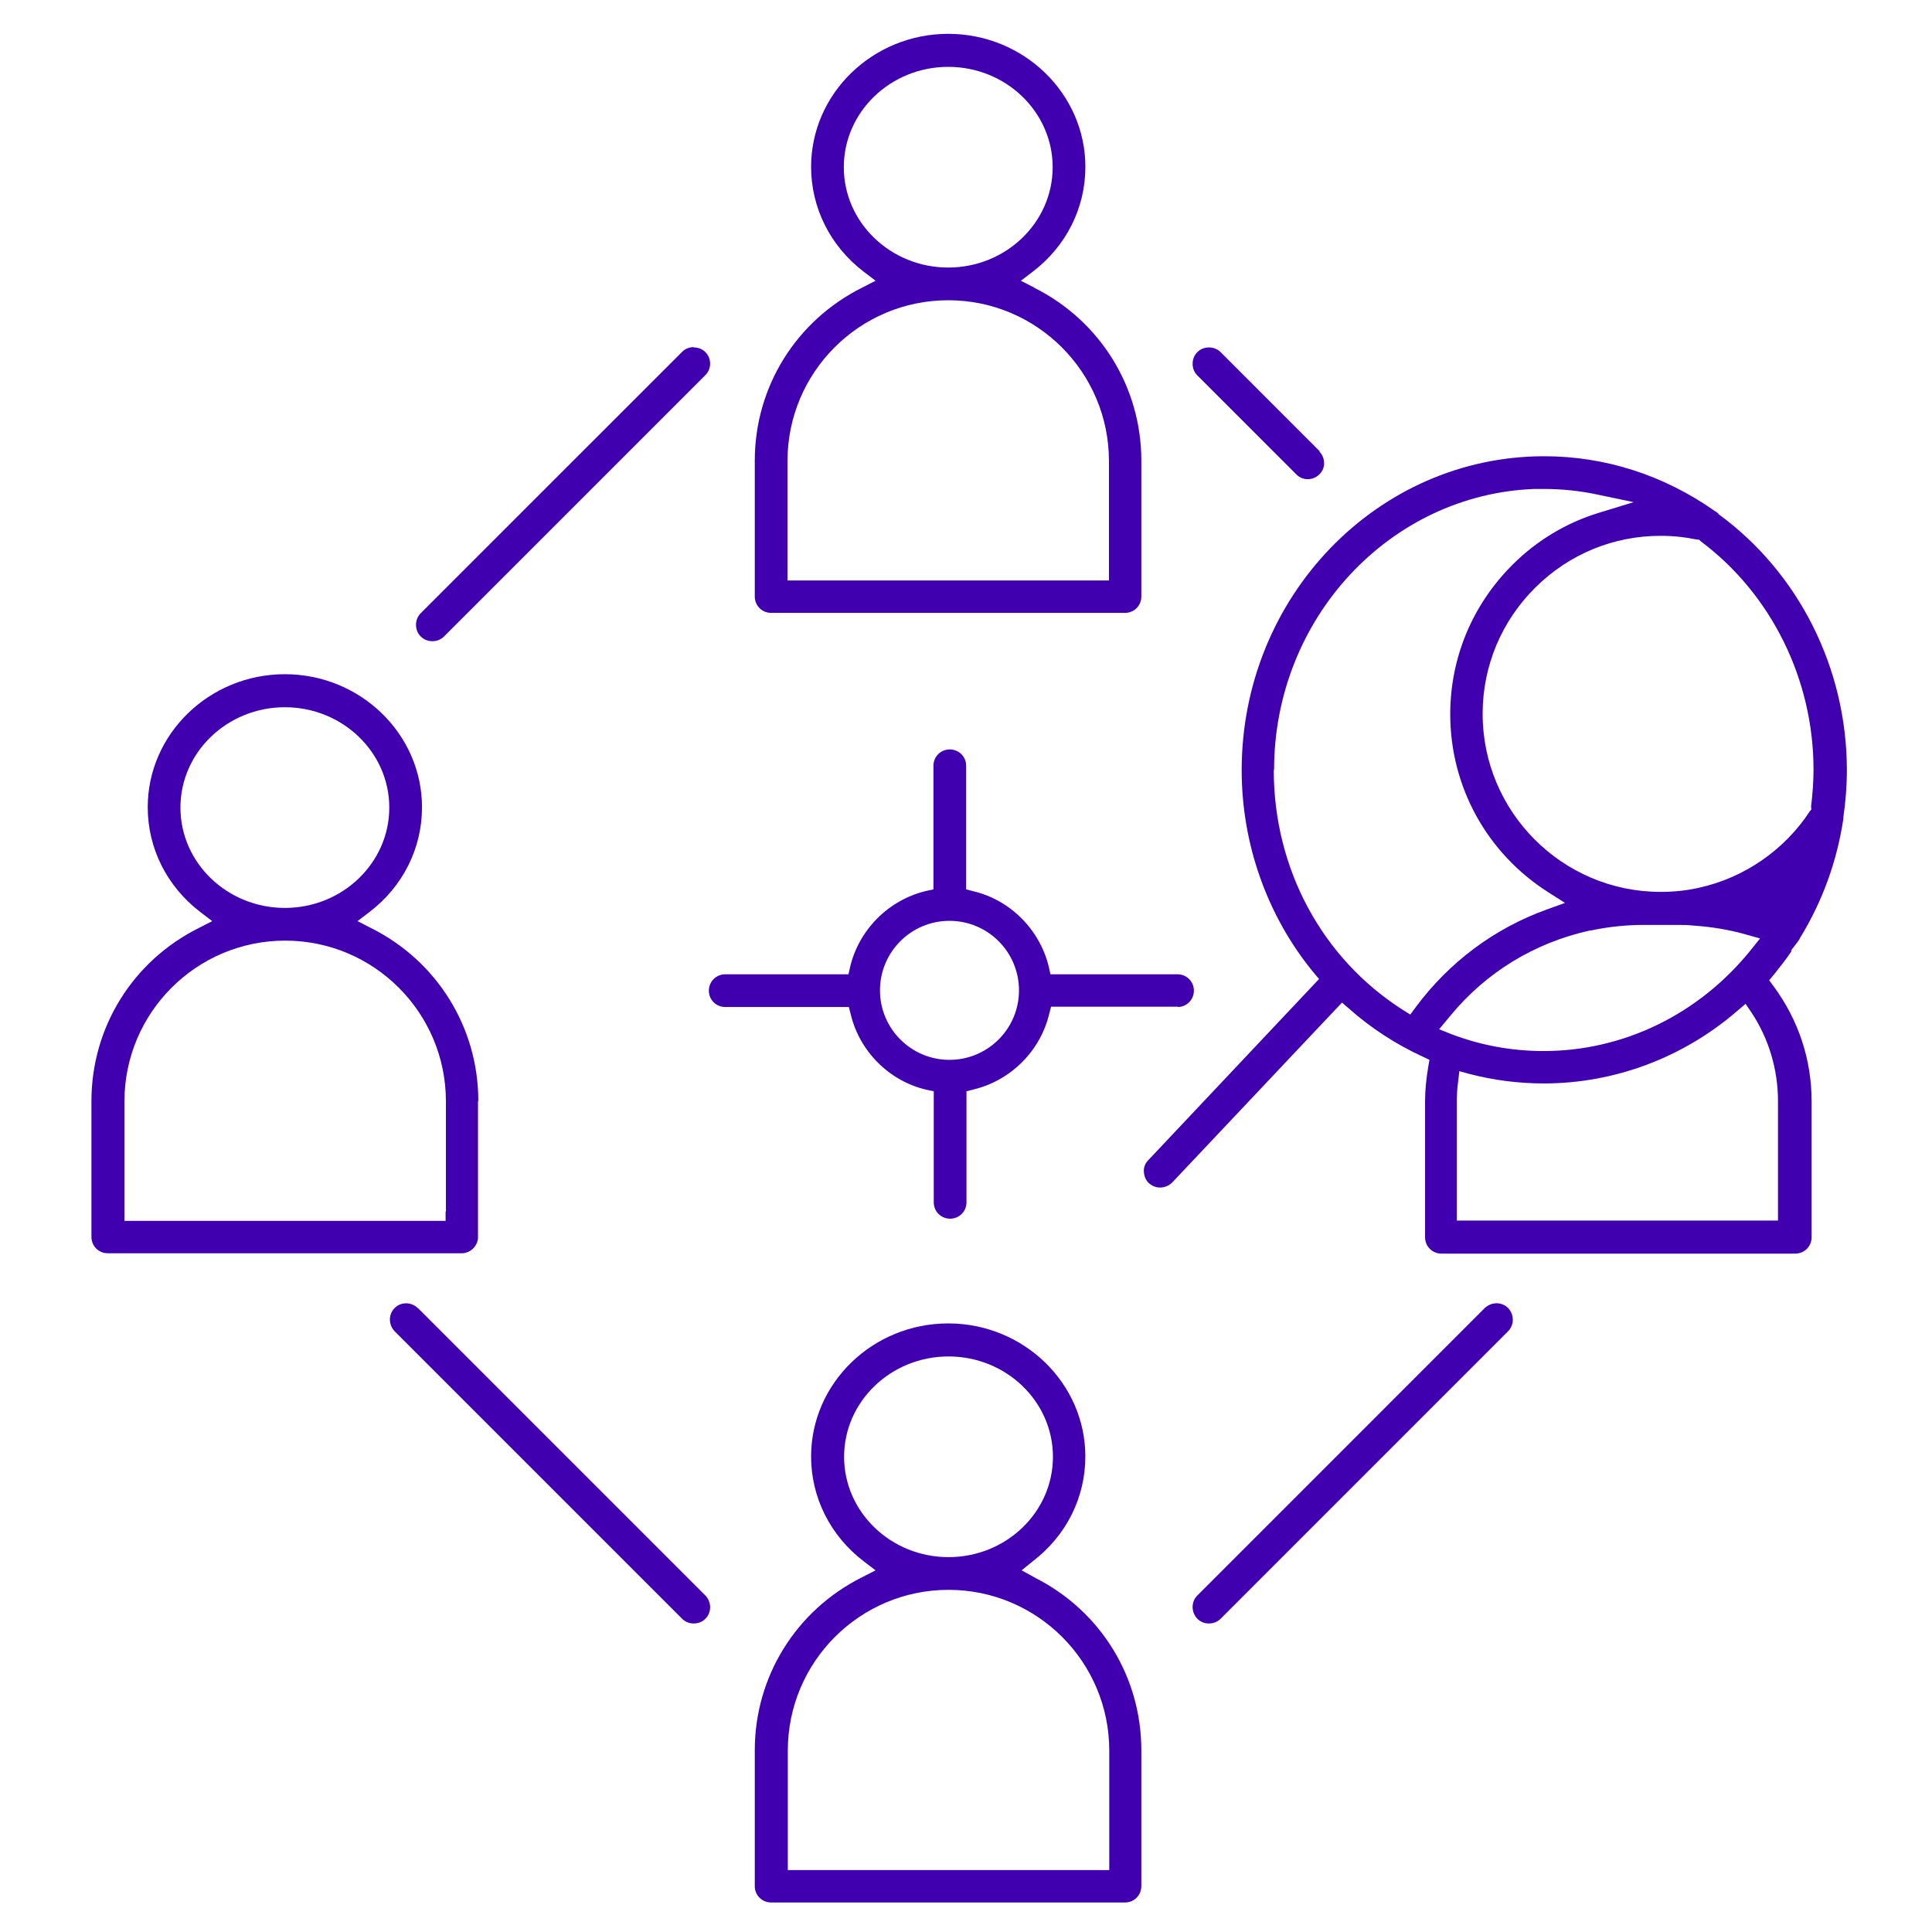 <svg width="61" height="61" viewBox="0 0 61 61" fill="none" xmlns="http://www.w3.org/2000/svg">
<g clip-path="url(#clip0_2769_44120)">
<path d="M32.66 9.083L32.233 8.864L32.61 8.576C33.663 7.772 34.269 6.57 34.269 5.269C34.269 2.955 32.322 1.068 29.939 1.068C27.555 1.068 25.609 2.955 25.609 5.269C25.609 6.56 26.215 7.772 27.267 8.576L27.645 8.864L27.218 9.083C25.132 10.125 23.831 12.221 23.831 14.545V18.835C23.831 19.123 24.059 19.351 24.348 19.351H35.52C35.808 19.351 36.036 19.123 36.036 18.835V14.545C36.036 12.221 34.735 10.125 32.65 9.083H32.66ZM26.642 5.279C26.642 3.531 28.121 2.111 29.939 2.111C31.756 2.111 33.236 3.531 33.236 5.279C33.236 7.027 31.756 8.447 29.939 8.447C28.121 8.447 26.642 7.027 26.642 5.279ZM35.013 18.328H24.864V14.555C24.864 11.754 27.138 9.48 29.939 9.48C32.739 9.48 35.013 11.754 35.013 14.555V18.328Z" fill="#4000AF"/>
<path d="M32.256 49.581L32.61 49.293C33.663 48.489 34.268 47.287 34.268 45.986C34.268 43.672 32.322 41.785 29.939 41.785C27.555 41.785 25.609 43.672 25.609 45.986C25.609 47.277 26.214 48.489 27.267 49.293L27.644 49.581L27.217 49.8C25.132 50.843 23.831 52.938 23.831 55.262V59.552C23.831 59.84 24.059 60.068 24.347 60.068H35.52C35.808 60.068 36.036 59.84 36.036 59.552V55.262C36.036 52.958 34.765 50.882 32.709 49.83L32.256 49.581ZM26.651 45.996C26.651 44.248 28.131 42.828 29.948 42.828C31.766 42.828 33.245 44.248 33.245 45.996C33.245 47.744 31.766 49.164 29.948 49.164C28.131 49.164 26.651 47.744 26.651 45.996ZM35.023 59.045H24.874V55.272C24.874 52.471 27.148 50.197 29.948 50.197C32.749 50.197 35.023 52.471 35.023 55.272V59.045Z" fill="#4000AF"/>
<path d="M15.102 34.764C15.102 32.44 13.801 30.344 11.715 29.302L11.288 29.083L11.666 28.795C12.718 27.991 13.324 26.789 13.324 25.488C13.324 23.174 11.378 21.287 8.994 21.287C6.611 21.287 4.664 23.174 4.664 25.488C4.664 26.779 5.27 27.991 6.323 28.795L6.7 29.083L6.273 29.302C4.188 30.344 2.887 32.44 2.887 34.764V39.054C2.887 39.342 3.115 39.57 3.403 39.57H14.575C14.844 39.57 15.062 39.362 15.092 39.103V34.764H15.102ZM5.697 25.498C5.697 23.75 7.177 22.33 8.994 22.33C10.812 22.33 12.291 23.75 12.291 25.498C12.291 27.246 10.812 28.666 8.994 28.666C7.177 28.666 5.697 27.246 5.697 25.498ZM14.069 38.249V38.547H3.929V34.774C3.929 31.973 6.204 29.699 9.004 29.699C11.805 29.699 14.079 31.973 14.079 34.774V38.249H14.069Z" fill="#4000AF"/>
<path d="M54.26 16.223C54.21 16.173 54.17 16.153 54.141 16.134C52.532 15.001 50.675 14.405 48.758 14.405C43.485 14.405 39.204 18.845 39.204 24.317C39.204 26.65 40.009 28.925 41.479 30.712L41.647 30.911L41.469 31.099L36.255 36.631C36.156 36.73 36.106 36.859 36.116 36.998C36.126 37.138 36.175 37.267 36.275 37.356C36.374 37.445 36.493 37.495 36.632 37.495C36.771 37.495 36.91 37.435 37.01 37.336L42.174 31.864L42.372 31.656L42.591 31.844C43.296 32.47 44.081 32.976 44.925 33.364L45.133 33.463L45.093 33.691C45.034 34.049 44.994 34.407 44.994 34.774V39.064C44.994 39.352 45.223 39.581 45.511 39.581H56.683C56.971 39.581 57.199 39.352 57.199 39.064V34.774C57.199 33.453 56.782 32.202 55.998 31.139L55.859 30.951L56.008 30.772C56.206 30.523 56.405 30.275 56.574 30.017H56.544L56.772 29.719C56.802 29.679 56.822 29.64 56.842 29.6C57.557 28.428 58.004 27.167 58.202 25.846V25.796C58.272 25.32 58.312 24.813 58.312 24.317C58.312 21.109 56.802 18.09 54.26 16.233V16.223ZM40.227 24.307C40.227 19.52 43.892 15.607 48.45 15.438H48.748C49.314 15.438 49.89 15.498 50.446 15.617L51.578 15.855L50.476 16.193C49.463 16.501 48.52 17.067 47.765 17.822C46.494 19.083 45.789 20.761 45.789 22.549C45.789 24.843 46.951 26.948 48.897 28.18L49.413 28.508L48.837 28.716C47.179 29.312 45.749 30.384 44.696 31.805L44.527 32.033L44.289 31.884C41.737 30.255 40.217 27.425 40.217 24.317L40.227 24.307ZM45.438 32.497L45.799 32.063C46.931 30.692 48.45 29.769 50.188 29.381H50.218C50.774 29.262 51.34 29.203 51.906 29.203H52.969C53.128 29.203 53.297 29.203 53.455 29.223C54.031 29.262 54.597 29.352 55.144 29.511L55.571 29.63L55.293 29.977C53.664 32.013 51.27 33.185 48.738 33.185C47.735 33.185 46.752 33.006 45.818 32.649L45.438 32.497ZM56.137 34.764V38.538H45.997V34.764C45.997 34.575 46.007 34.387 46.037 34.158L46.077 33.821L46.404 33.91C47.169 34.109 47.954 34.208 48.748 34.208C50.973 34.208 53.148 33.394 54.856 31.914L55.114 31.695L55.303 31.973C55.849 32.798 56.137 33.771 56.137 34.764ZM57.189 25.488V25.558L57.14 25.618C56.335 26.849 55.054 27.723 53.634 28.031C53.247 28.12 52.84 28.16 52.432 28.16C49.334 28.16 46.812 25.637 46.812 22.539C46.812 21.029 47.407 19.609 48.48 18.547C49.543 17.494 50.943 16.918 52.432 16.918C52.82 16.918 53.197 16.958 53.584 17.037H53.644L53.694 17.087C55.928 18.755 57.259 21.456 57.259 24.297C57.259 24.684 57.229 25.081 57.179 25.488H57.189Z" fill="#4000AF"/>
<path d="M13.185 41.299L13.165 41.279C13.076 41.199 12.947 41.15 12.828 41.15C12.688 41.15 12.559 41.199 12.46 41.299C12.261 41.497 12.261 41.825 12.46 42.033L21.537 51.11C21.636 51.21 21.765 51.259 21.904 51.259C22.044 51.259 22.173 51.21 22.272 51.11C22.471 50.912 22.471 50.584 22.272 50.376L13.195 41.299H13.185Z" fill="#4000AF"/>
<path d="M41.667 14.247L38.539 11.118C38.439 11.019 38.31 10.97 38.171 10.97C38.032 10.97 37.903 11.019 37.804 11.118C37.704 11.218 37.655 11.347 37.655 11.486C37.655 11.625 37.704 11.754 37.804 11.853L40.952 15.001C41.041 15.081 41.16 15.13 41.289 15.13C41.409 15.13 41.518 15.091 41.607 15.021C41.736 14.922 41.806 14.783 41.806 14.634C41.806 14.485 41.756 14.356 41.657 14.257L41.667 14.247Z" fill="#4000AF"/>
<path d="M47.248 41.149C47.119 41.149 47 41.199 46.9 41.278L37.804 50.375C37.605 50.574 37.605 50.901 37.804 51.11C37.903 51.209 38.032 51.259 38.171 51.259C38.31 51.259 38.439 51.209 38.539 51.11L47.615 42.033C47.814 41.834 47.814 41.507 47.615 41.298C47.516 41.199 47.387 41.149 47.248 41.149Z" fill="#4000AF"/>
<path d="M21.904 10.96C21.765 10.96 21.636 11.009 21.537 11.109L13.284 19.361C13.185 19.46 13.135 19.59 13.135 19.729C13.135 19.868 13.185 19.997 13.284 20.096C13.384 20.195 13.513 20.245 13.652 20.245C13.791 20.245 13.92 20.195 14.019 20.096L22.272 11.843C22.471 11.645 22.471 11.317 22.272 11.118C22.173 11.019 22.044 10.97 21.904 10.97V10.96Z" fill="#4000AF"/>
<path d="M37.178 31.795C37.466 31.795 37.695 31.567 37.695 31.279C37.695 30.991 37.466 30.762 37.178 30.762H33.166L33.116 30.534C32.838 29.362 31.905 28.418 30.733 28.14L30.505 28.081V24.178C30.505 23.89 30.276 23.662 29.988 23.662C29.7 23.662 29.472 23.89 29.472 24.178V28.081L29.243 28.13C28.062 28.409 27.118 29.352 26.84 30.534L26.79 30.762H22.898C22.61 30.762 22.381 30.991 22.381 31.279C22.381 31.567 22.61 31.795 22.898 31.795H26.8L26.86 32.023C27.138 33.195 28.081 34.139 29.253 34.407L29.482 34.456V37.962C29.482 38.25 29.71 38.478 29.998 38.478C30.286 38.478 30.515 38.25 30.515 37.962V34.456L30.743 34.397C31.905 34.119 32.848 33.185 33.126 32.013L33.186 31.785H37.198L37.178 31.795ZM29.978 33.463C28.767 33.463 27.784 32.48 27.784 31.269C27.784 30.057 28.767 29.074 29.978 29.074C31.19 29.074 32.173 30.057 32.173 31.269C32.173 32.48 31.19 33.463 29.978 33.463Z" fill="#4000AF"/>
</g>
<defs>
<clipPath id="clip0_2769_44120">
<rect width="60" height="60" fill="white" transform="translate(0.6 0.568)"/>
</clipPath>
</defs>
</svg>
